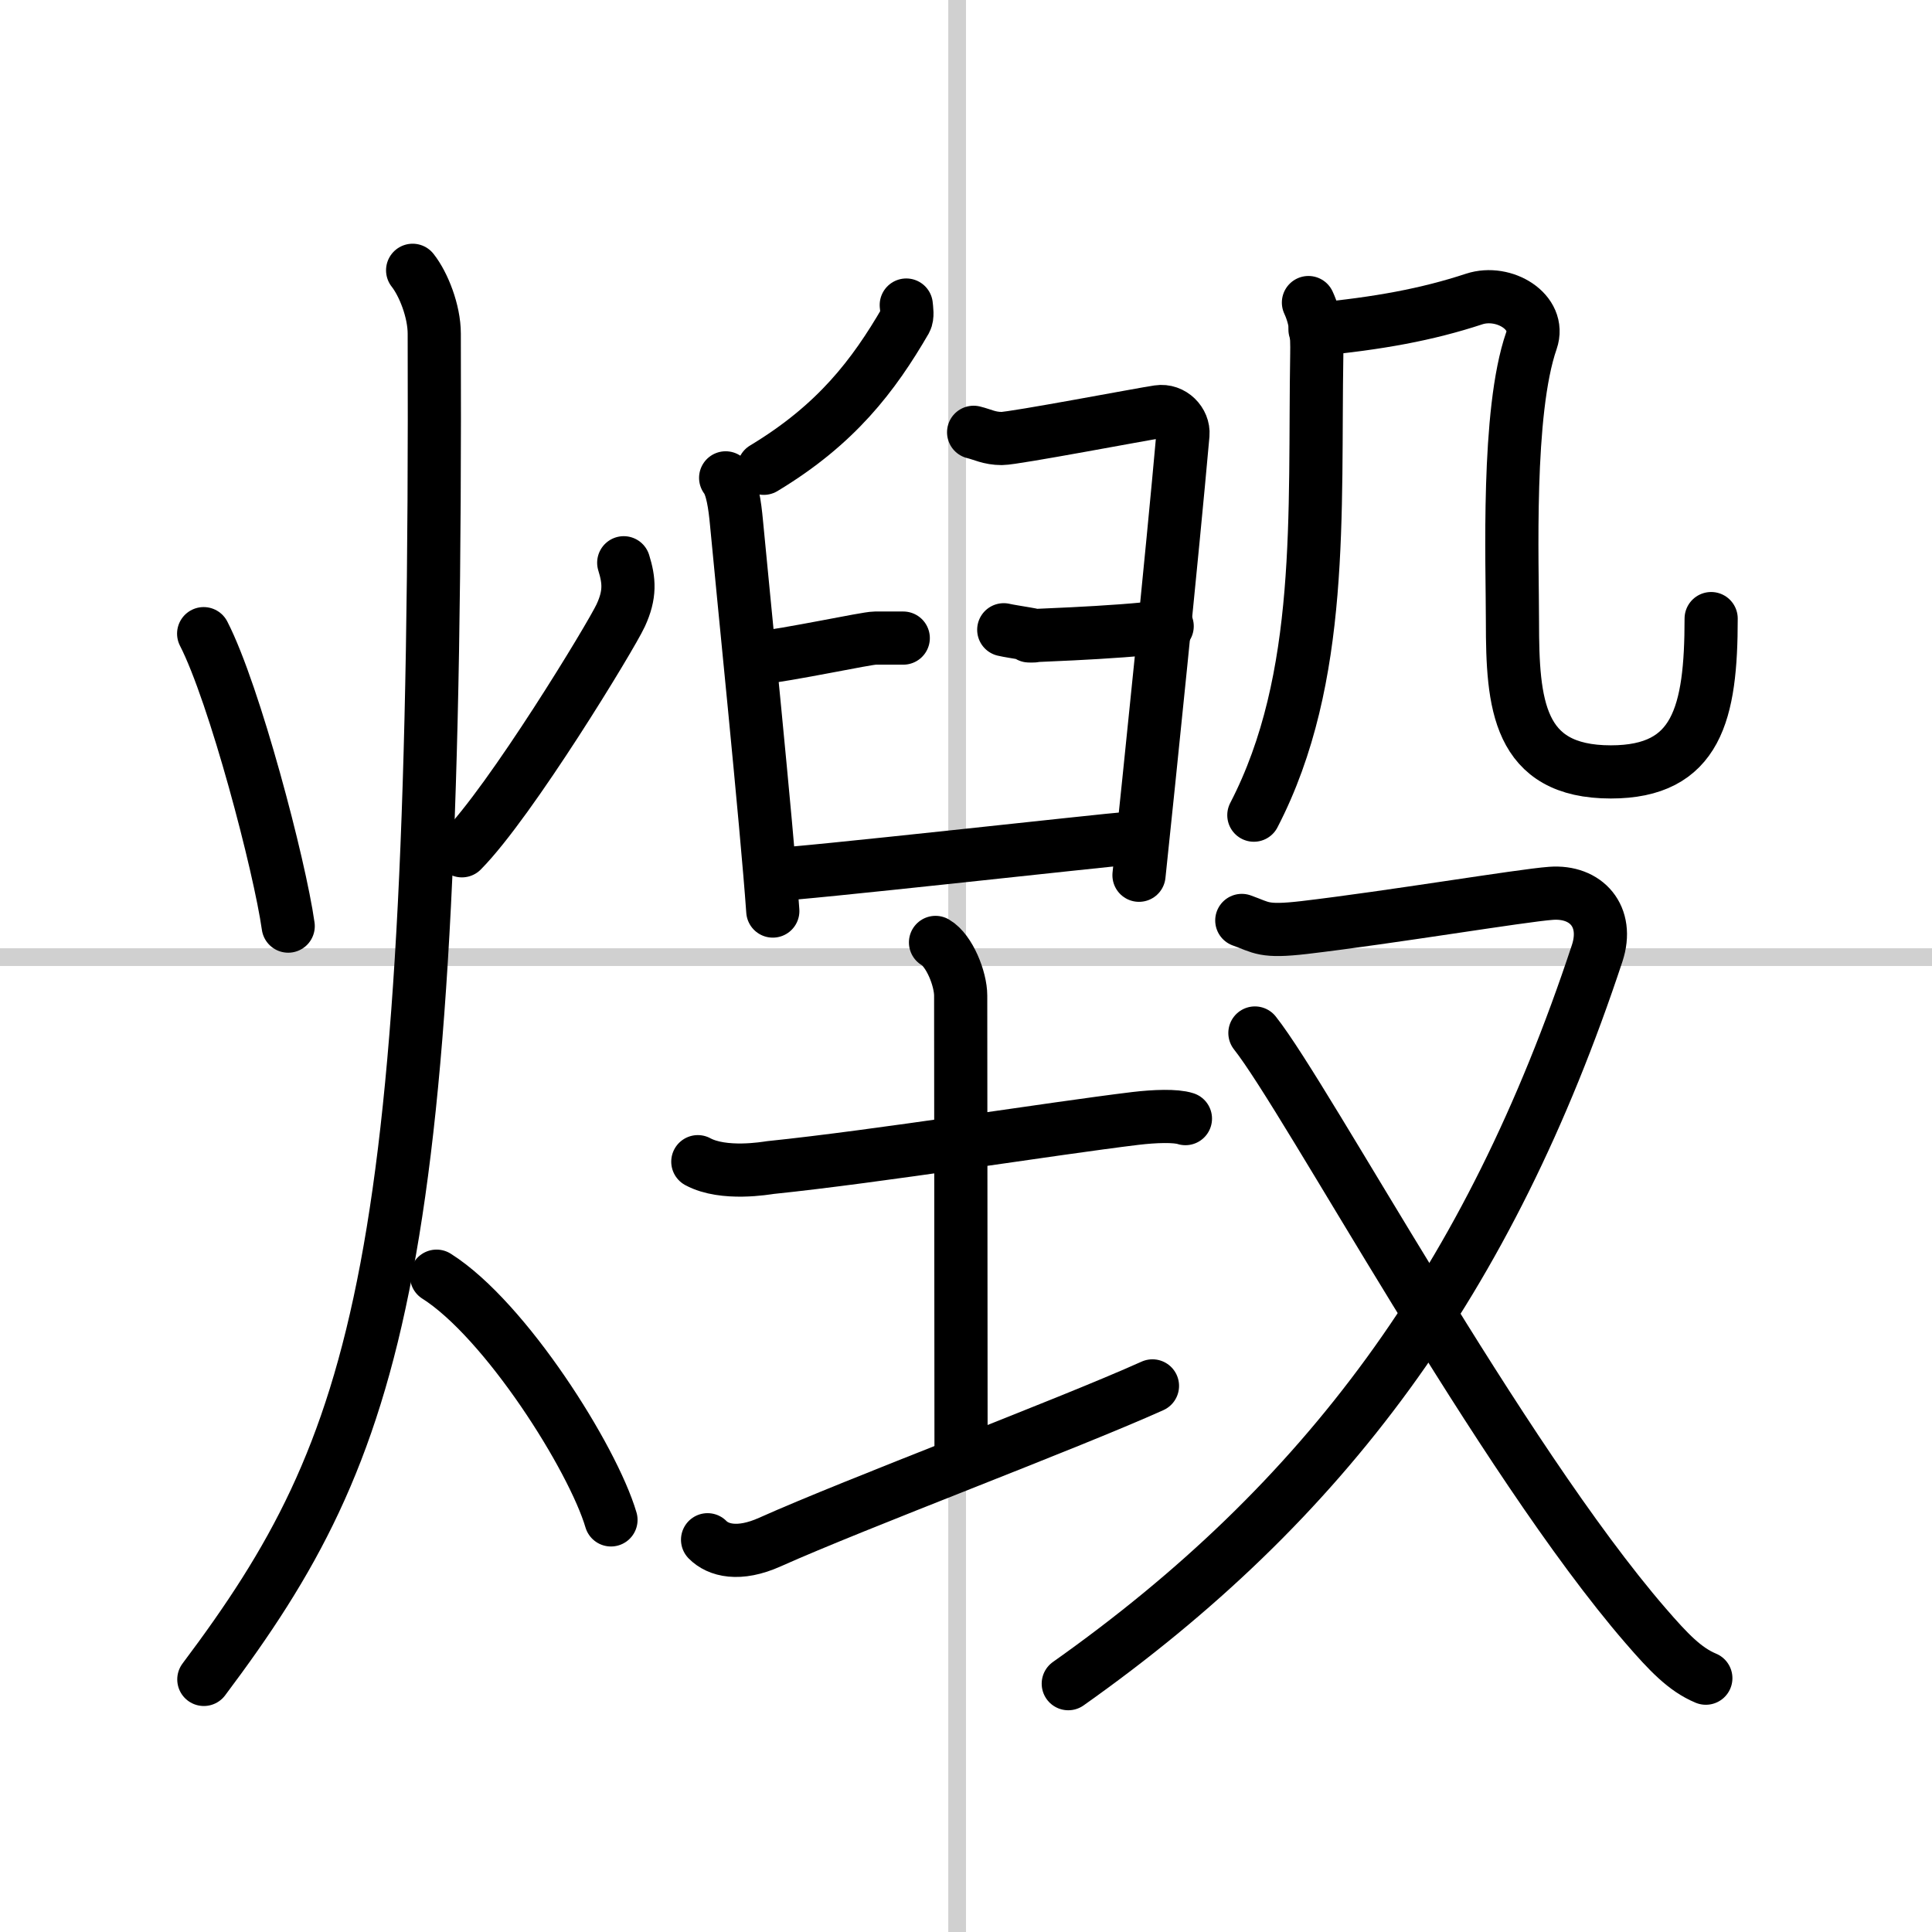 <svg width="400" height="400" viewBox="0 0 109 109" xmlns="http://www.w3.org/2000/svg"><rect x="0" y="0" width="109" height="109" fill="#808080" stroke="none"/><g fill="none" stroke="#000" stroke-linecap="round" stroke-linejoin="round" stroke-width="3"><rect width="100%" height="100%" fill="#fff" stroke="#fff"/><line x1="54" x2="54" y2="109" stroke="#d0d0d0" stroke-width="1"/><line x2="109" y1="54" y2="54" stroke="#d0d0d0" stroke-width="1"/><path d="m11.49 35.75c1.75 3.41 4.29 13.09 4.77 16.5"/><path d="m35.19 31.75c0.31 1 0.38 1.78-0.17 2.97s-6.21 10.5-8.96 13.28"/><path d="m23.28 15.25c0.61 0.77 1.22 2.3 1.22 3.58 0.17 52.66-3.02 62.63-13 75.92"/><path d="m24.63 72c3.89 2.46 8.81 10.26 9.84 13.75"/><path d="m51.13 17.21c0.02 0.22 0.09 0.64-0.04 0.87-1.8 3.1-3.9 5.87-8 8.34"/><path d="m40.94 26.96c0.37 0.48 0.52 1.54 0.61 2.52 0.33 3.57 1.71 17.09 2.05 21.92"/><path d="m42.54 37.16c2.08-0.23 6.34-1.16 6.83-1.16h1.59"/><path d="m54.93 24.39c0.5 0.12 0.89 0.35 1.59 0.35 0.69 0 8.04-1.4 8.83-1.51 0.79-0.12 1.45 0.58 1.39 1.28-0.6 6.75-1.89 19.28-2.48 24.87"/><path d="m56.63 35.53c0.5 0.12 2.28 0.35 1.59 0.35-1.31 0 4.86-0.14 7.63-0.55"/><path d="m43.63 49.34c1.29 0 18.63-1.94 20.12-2.05"/><path d="m39.37 65.54c1.46 0.79 3.87 0.36 4.1 0.33 6.03-0.62 15.95-2.21 20.59-2.77 1.09-0.13 2.27-0.17 2.82 0.01"/><path d="m52.78 53.17c0.79 0.46 1.42 2.06 1.42 3 0 6.7 0.02 15.55 0.02 25.49"/><path d="m39.92 86.87c0.59 0.6 1.76 0.92 3.52 0.13 4.89-2.19 16.69-6.61 21.58-8.81"/><path d="m73.82 17.07c0.43 0.93 0.49 1.81 0.47 2.91-0.15 8.95 0.46 18.27-3.55 26.01"/><path d="m74.19 18.59c3.56-0.34 6.31-0.84 8.98-1.72 1.68-0.55 3.79 0.73 3.23 2.35-1.4 4.03-1.07 12.51-1.07 15.85 0 4.63 0.3 8.48 5.55 8.48 4.86 0 5.66-3.3 5.66-8.65"/><path d="M70.06,51.93c1.13,0.4,1.2,0.67,3.52,0.4c4.92-0.58,12.26-1.81,13.92-1.93c2-0.15,3.29,1.31,2.61,3.38C84,72.25,74.75,84.75,60.27,94.99"/><path d="M70.8,58.28C73.75,62,84.65,82.26,92.85,91.73c1.28,1.48,2.21,2.46,3.39,2.95"/></g></svg>
